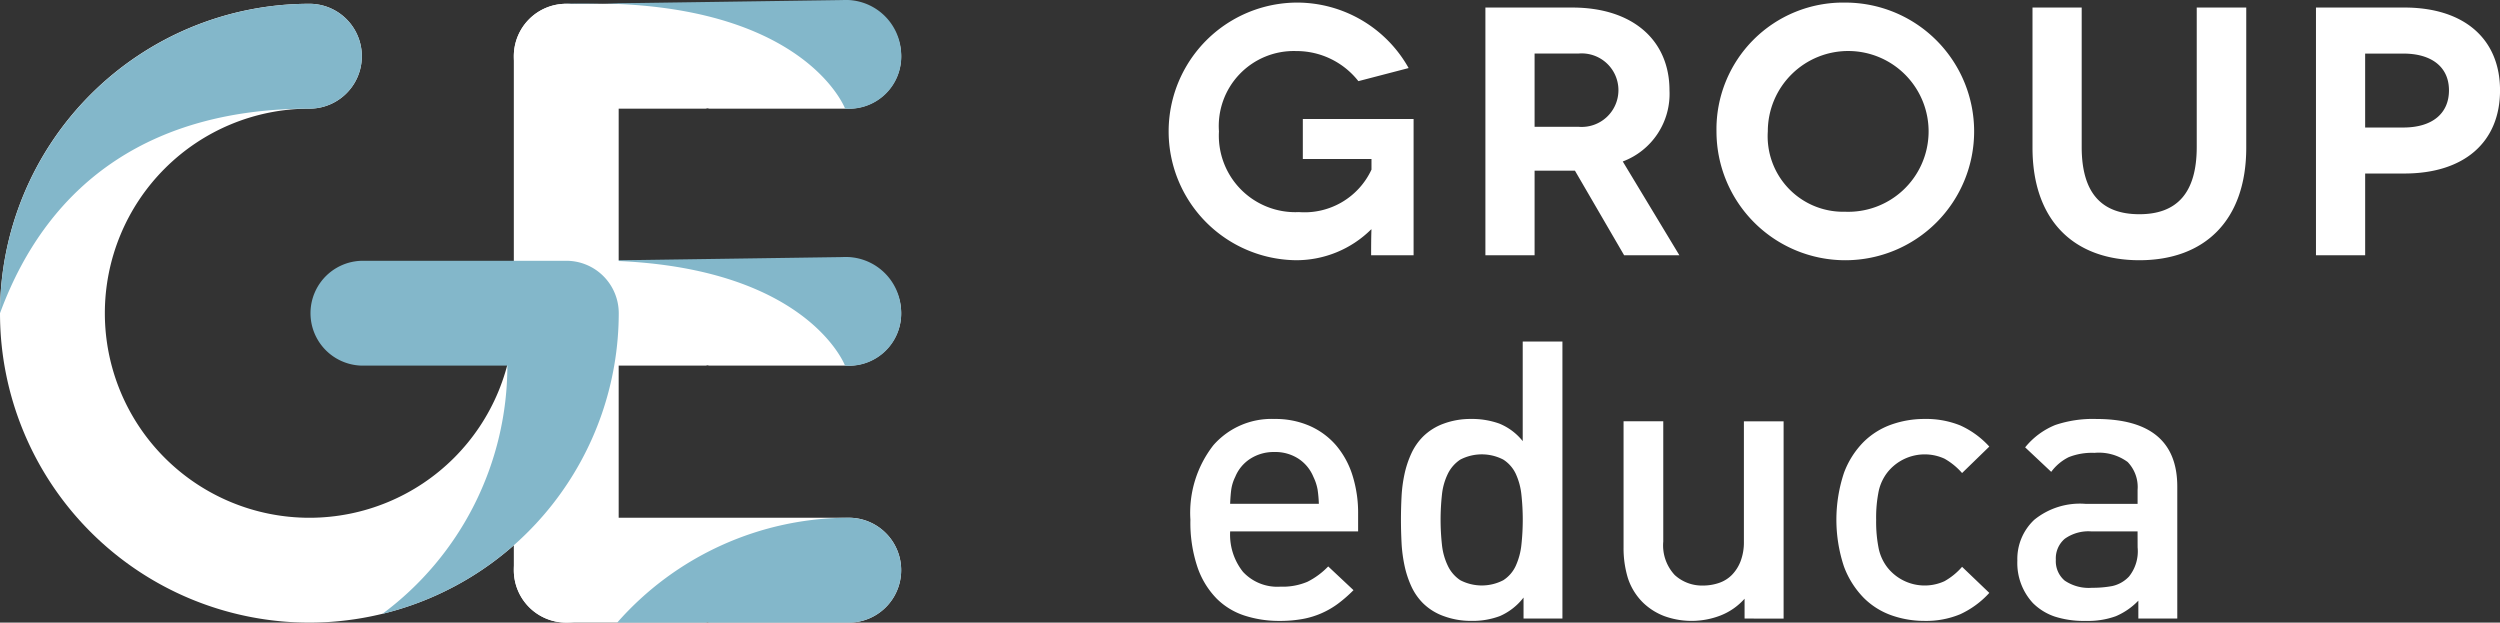 <svg xmlns="http://www.w3.org/2000/svg" width="170" height="42.337"><rect width="100%" height="100%" fill="#333333" stroke="none"/><path d="M57.715.258h-19.21a3.565 3.565 0 100 7.13h9.489c.037-.01.078-.016.116-.025.038.009.078.015.116.025h9.489a3.565 3.565 0 000-7.13zm0 17.475h-19.21a3.565 3.565 0 100 7.13h9.489c.037-.01.078-.016.116-.025.038.009.078.015.116.025h9.489a3.565 3.565 0 000-7.13z" fill="#fff"/><path d="M38.103 17.757l19.185-.276a3.767 3.767 0 013.988 3.649 3.539 3.539 0 01-3.814 3.733s-2.962-7.834-19.359-7.106zM38.107.28L57.292.004a3.767 3.767 0 013.988 3.649 3.538 3.538 0 01-3.814 3.733S54.505-.448 38.107.28z" fill="#83b7ca"/><path d="M93.234 15.602a7.228 7.228 0 01-5.1 2.093 8.76 8.76 0 010-17.519 8.7 8.7 0 017.653 4.452l-3.417.89a5.352 5.352 0 00-4.235-2.046 5.1 5.1 0 00-5.246 5.463 5.2 5.2 0 005.439 5.487 5.016 5.016 0 004.933-2.888v-.722h-4.669V8.093h7.532v9.265h-2.888c0-1.4.024-1.733.024-1.757zm17.207 1.756l-3.345-5.752h-2.744v5.752h-3.345V.513h5.9c4.139 0 6.618 2.238 6.618 5.631a4.908 4.908 0 01-3.177 4.837l3.85 6.377zm-6.089-8.736h2.984a2.5 2.5 0 100-4.981h-2.984zM125.457.176a8.76 8.76 0 11-8.736 8.76 8.61 8.61 0 018.736-8.76zm0 14.222a5.467 5.467 0 10-5.246-5.463 5.132 5.132 0 005.246 5.463zM152.745.513v9.53c0 4.957-2.839 7.652-7.267 7.652-4.452 0-7.268-2.7-7.268-7.652V.513h3.345v9.482c0 3.129 1.348 4.572 3.923 4.572 2.551 0 3.9-1.444 3.9-4.572V.513zm10.757 0c4.043 0 6.5 2.118 6.5 5.631 0 3.538-2.455 5.655-6.5 5.655h-2.671v5.559h-3.345V.513zm-.072 8.158c1.973 0 3.1-.962 3.1-2.527 0-1.588-1.179-2.5-3.1-2.5h-2.6v5.029zM21.04 42.338a21.04 21.04 0 110-42.08 3.565 3.565 0 110 7.13 13.91 13.91 0 1013.91 13.91 3.565 3.565 0 117.13 0 21.063 21.063 0 01-21.04 21.04z" fill="#fff"/><path d="M38.505.258a3.565 3.565 0 00-3.565 3.565v34.949a3.565 3.565 0 007.13 0V3.824A3.565 3.565 0 0038.505.258z" fill="#fff"/><path d="M21.04 7.388a3.565 3.565 0 100-7.13A21.064 21.064 0 000 21.298c3.387-9.204 10.654-13.91 21.04-13.91zm17.474 10.345H24.679a3.565 3.565 0 100 7.13h9.822a21.022 21.022 0 01-8.5 16.881 21.076 21.076 0 0016.074-20.446 3.565 3.565 0 00-3.561-3.565z" fill="#83b7ca"/><path d="M57.715 35.206h-19.21a3.565 3.565 0 100 7.13h9.489c.037-.01.078-.016.116-.025.038.009.078.015.116.025h9.489a3.565 3.565 0 000-7.13zm25.936.929a4.058 4.058 0 00.873 2.752 3.181 3.181 0 002.54 1.006 4.333 4.333 0 001.839-.331 5.158 5.158 0 001.415-1.045l1.72 1.614a9.455 9.455 0 01-1.045.913 5.756 5.756 0 01-2.408 1.046 8.609 8.609 0 01-1.574.132 7.609 7.609 0 01-2.369-.358 4.768 4.768 0 01-1.913-1.163 5.669 5.669 0 01-1.3-2.131 9.5 9.5 0 01-.481-3.228 7.46 7.46 0 011.561-5.066 5.245 5.245 0 014.154-1.786 5.8 5.8 0 012.408.476 5.071 5.071 0 011.786 1.322 5.841 5.841 0 011.112 2.038 8.507 8.507 0 01.383 2.62v1.19zm5.94-2.87a3.309 3.309 0 00-.278-.834 2.7 2.7 0 00-1.006-1.231 2.876 2.876 0 00-1.641-.463 2.943 2.943 0 00-1.654.463 2.659 2.659 0 00-1.018 1.231 2.871 2.871 0 00-.265.834q-.054.384-.08.992h6.033a8.394 8.394 0 00-.09-.992zm14.01 8.797v-1.429a4.1 4.1 0 01-1.6 1.256 5.235 5.235 0 01-1.945.331 5.325 5.325 0 01-1.865-.318 3.856 3.856 0 01-1.416-.873 3.963 3.963 0 01-.807-1.164 6.665 6.665 0 01-.463-1.417 9.876 9.876 0 01-.2-1.548q-.04-.793-.04-1.561t.04-1.561a9.609 9.609 0 01.2-1.534 6.739 6.739 0 01.463-1.4 3.987 3.987 0 01.807-1.165 3.883 3.883 0 011.4-.873 5.253 5.253 0 011.851-.317 5.5 5.5 0 011.932.317 3.933 3.933 0 011.587 1.191v-6.775h2.7v18.84zm-.146-8.428a4.48 4.48 0 00-.383-1.415 2.321 2.321 0 00-.847-.966 3.177 3.177 0 00-2.925 0 2.437 2.437 0 00-.847.966 4.22 4.22 0 00-.4 1.415 15.725 15.725 0 000 3.413 4.334 4.334 0 00.4 1.428 2.416 2.416 0 00.847.979 3.168 3.168 0 002.925 0 2.3 2.3 0 00.847-.979 4.6 4.6 0 00.383-1.428 15.745 15.745 0 000-3.413zm15.176 8.428v-1.349a4.268 4.268 0 01-1.627 1.137 5.45 5.45 0 01-3.811.053 4.253 4.253 0 01-1.442-.9 4.135 4.135 0 01-1.059-1.707 7.01 7.01 0 01-.29-2.076v-8.573h2.7v8.179a2.955 2.955 0 00.781 2.277 2.742 2.742 0 001.919.714 3.355 3.355 0 001.072-.172 2.243 2.243 0 00.886-.542 2.735 2.735 0 00.6-.94 3.624 3.624 0 00.225-1.337V28.65h2.7v13.415zm14.657-.291a6.042 6.042 0 01-2.434.45 6.69 6.69 0 01-2.209-.371 5.037 5.037 0 01-1.905-1.19 6.047 6.047 0 01-1.349-2.131 10.094 10.094 0 010-6.376 5.9 5.9 0 011.349-2.116 5.122 5.122 0 011.905-1.178 6.719 6.719 0 012.209-.37 6.212 6.212 0 012.434.436 6.017 6.017 0 011.985 1.442l-1.852 1.8a4.549 4.549 0 00-1.2-.979 3.24 3.24 0 00-3.849.9 3.165 3.165 0 00-.621 1.31 8.95 8.95 0 00-.172 1.944 9.154 9.154 0 00.172 1.959 3.159 3.159 0 00.621 1.322 3.234 3.234 0 003.849.9 4.5 4.5 0 001.2-.979l1.852 1.773a6.165 6.165 0 01-1.985 1.454zm12.12.291v-1.218a4.634 4.634 0 01-1.534 1.059 5.543 5.543 0 01-2.038.318 6.434 6.434 0 01-2.129-.3 3.855 3.855 0 01-1.47-.913 4.011 4.011 0 01-1.057-2.883 3.65 3.65 0 011.15-2.779 4.915 4.915 0 013.48-1.084h3.546v-.953a2.455 2.455 0 00-.674-1.892 3.314 3.314 0 00-2.263-.622 4.265 4.265 0 00-1.746.292 3.268 3.268 0 00-1.19 1l-1.773-1.667a5.084 5.084 0 012.051-1.521 7.992 7.992 0 012.764-.409q5.53 0 5.53 4.6v8.97zm-.053-5.927h-3.148a2.769 2.769 0 00-1.8.5 1.746 1.746 0 00-.61 1.429 1.725 1.725 0 00.6 1.415 2.906 2.906 0 001.864.49 7.207 7.207 0 001.377-.119 2.206 2.206 0 001.137-.649 2.745 2.745 0 00.583-1.984z" fill="#fff"/><path d="M41.97 42.337h6.024c.037-.01.078-.016.116-.025.038.009.078.015.116.025h9.489a3.565 3.565 0 100-7.13 20.974 20.974 0 00-15.745 7.13z" fill="#83b7ca"/></svg>